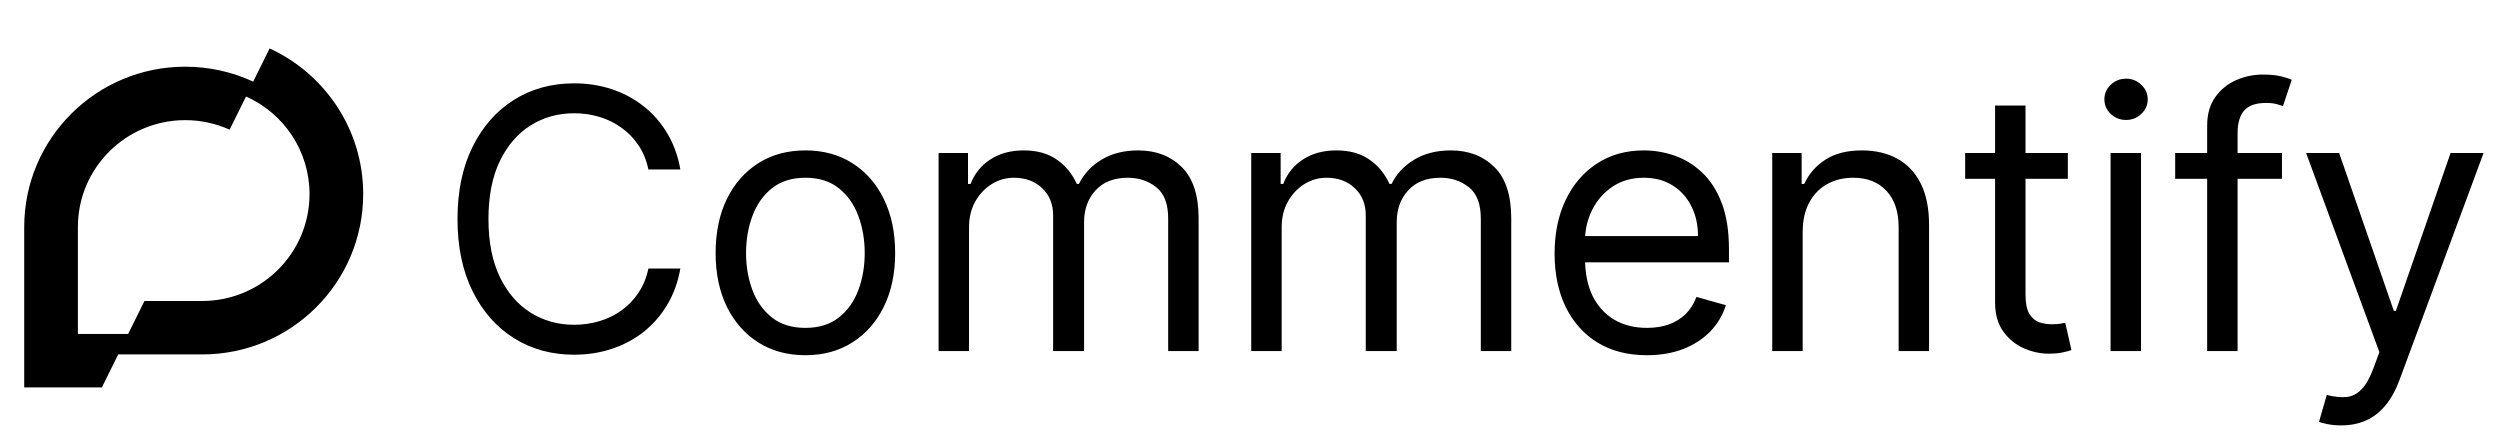<svg width="413" height="72" viewBox="0 0 413 72" fill="none" xmlns="http://www.w3.org/2000/svg">
<path fill-rule="evenodd" clip-rule="evenodd" d="M21.166 55.17H12.867L12.867 37.509C12.867 27.755 20.807 19.848 30.602 19.848C33.215 19.848 35.697 20.411 37.931 21.422L40.648 15.939C46.828 18.699 51.133 24.879 51.133 32.061C51.133 41.815 43.193 49.722 33.398 49.722H23.866L21.166 55.17ZM19.529 58.552L16.829 64H4L4 37.509C4 22.878 15.91 11.018 30.602 11.018C34.612 11.018 38.415 11.902 41.825 13.484L44.543 8C53.668 12.199 60 21.393 60 32.061C60 46.692 48.09 58.552 33.398 58.552L19.529 58.552Z" fill="black"/>
<path d="M112.398 28H107.114C106.801 26.48 106.254 25.145 105.473 23.994C104.706 22.844 103.768 21.878 102.661 21.097C101.567 20.301 100.352 19.704 99.017 19.307C97.682 18.909 96.29 18.71 94.841 18.71C92.199 18.71 89.805 19.378 87.66 20.713C85.53 22.048 83.832 24.016 82.568 26.615C81.318 29.215 80.693 32.403 80.693 36.182C80.693 39.96 81.318 43.149 82.568 45.749C83.832 48.348 85.53 50.315 87.66 51.651C89.805 52.986 92.199 53.653 94.841 53.653C96.29 53.653 97.682 53.455 99.017 53.057C100.352 52.659 101.567 52.07 102.661 51.288C103.768 50.493 104.706 49.52 105.473 48.369C106.254 47.205 106.801 45.869 107.114 44.364H112.398C112 46.594 111.276 48.59 110.224 50.351C109.173 52.112 107.866 53.611 106.304 54.847C104.741 56.068 102.987 56.999 101.041 57.638C99.109 58.277 97.043 58.597 94.841 58.597C91.119 58.597 87.81 57.688 84.912 55.869C82.014 54.051 79.734 51.466 78.072 48.114C76.41 44.761 75.579 40.784 75.579 36.182C75.579 31.579 76.41 27.602 78.072 24.25C79.734 20.898 82.014 18.312 84.912 16.494C87.81 14.676 91.119 13.767 94.841 13.767C97.043 13.767 99.109 14.087 101.041 14.726C102.987 15.365 104.741 16.303 106.304 17.538C107.866 18.76 109.173 20.251 110.224 22.013C111.276 23.76 112 25.756 112.398 28ZM133.05 58.682C130.096 58.682 127.503 57.979 125.273 56.572C123.057 55.166 121.324 53.199 120.074 50.67C118.838 48.142 118.221 45.188 118.221 41.807C118.221 38.398 118.838 35.422 120.074 32.879C121.324 30.337 123.057 28.362 125.273 26.956C127.503 25.55 130.096 24.847 133.05 24.847C136.005 24.847 138.59 25.55 140.806 26.956C143.036 28.362 144.769 30.337 146.005 32.879C147.255 35.422 147.88 38.398 147.88 41.807C147.88 45.188 147.255 48.142 146.005 50.67C144.769 53.199 143.036 55.166 140.806 56.572C138.59 57.979 136.005 58.682 133.05 58.682ZM133.05 54.165C135.294 54.165 137.141 53.59 138.59 52.439C140.039 51.288 141.111 49.776 141.807 47.901C142.503 46.026 142.851 43.994 142.851 41.807C142.851 39.619 142.503 37.581 141.807 35.692C141.111 33.803 140.039 32.276 138.59 31.111C137.141 29.946 135.294 29.364 133.05 29.364C130.806 29.364 128.959 29.946 127.51 31.111C126.061 32.276 124.989 33.803 124.293 35.692C123.597 37.581 123.249 39.619 123.249 41.807C123.249 43.994 123.597 46.026 124.293 47.901C124.989 49.776 126.061 51.288 127.51 52.439C128.959 53.59 130.806 54.165 133.05 54.165ZM155.055 58V25.273H159.913V30.386H160.339C161.021 28.639 162.122 27.283 163.642 26.317C165.162 25.337 166.987 24.847 169.118 24.847C171.277 24.847 173.074 25.337 174.509 26.317C175.957 27.283 177.087 28.639 177.896 30.386H178.237C179.075 28.696 180.332 27.354 182.009 26.359C183.685 25.351 185.695 24.847 188.038 24.847C190.964 24.847 193.358 25.763 195.219 27.595C197.08 29.413 198.01 32.247 198.01 36.097V58H192.982V36.097C192.982 33.682 192.321 31.956 191 30.919C189.679 29.882 188.124 29.364 186.334 29.364C184.033 29.364 182.25 30.06 180.986 31.452C179.722 32.83 179.089 34.577 179.089 36.693V58H173.976V35.585C173.976 33.724 173.372 32.226 172.165 31.09C170.957 29.939 169.402 29.364 167.499 29.364C166.192 29.364 164.97 29.712 163.834 30.408C162.712 31.104 161.803 32.07 161.107 33.305C160.425 34.527 160.084 35.94 160.084 37.545V58H155.055ZM206.704 58V25.273H211.562V30.386H211.988C212.67 28.639 213.771 27.283 215.29 26.317C216.81 25.337 218.636 24.847 220.766 24.847C222.925 24.847 224.722 25.337 226.157 26.317C227.606 27.283 228.735 28.639 229.545 30.386H229.886C230.724 28.696 231.981 27.354 233.657 26.359C235.333 25.351 237.343 24.847 239.687 24.847C242.613 24.847 245.006 25.763 246.867 27.595C248.728 29.413 249.658 32.247 249.658 36.097V58H244.63V36.097C244.63 33.682 243.969 31.956 242.648 30.919C241.327 29.882 239.772 29.364 237.982 29.364C235.681 29.364 233.898 30.06 232.634 31.452C231.37 32.83 230.738 34.577 230.738 36.693V58H225.624V35.585C225.624 33.724 225.021 32.226 223.813 31.09C222.606 29.939 221.05 29.364 219.147 29.364C217.84 29.364 216.619 29.712 215.482 30.408C214.36 31.104 213.451 32.07 212.755 33.305C212.073 34.527 211.732 35.94 211.732 37.545V58H206.704ZM272.074 58.682C268.92 58.682 266.2 57.986 263.913 56.594C261.641 55.188 259.886 53.227 258.651 50.713C257.429 48.185 256.818 45.244 256.818 41.892C256.818 38.54 257.429 35.585 258.651 33.028C259.886 30.457 261.605 28.454 263.807 27.02C266.023 25.571 268.608 24.847 271.562 24.847C273.267 24.847 274.95 25.131 276.612 25.699C278.274 26.267 279.787 27.19 281.151 28.469C282.514 29.733 283.601 31.409 284.411 33.497C285.22 35.585 285.625 38.156 285.625 41.21V43.341H260.398V38.994H280.511C280.511 37.148 280.142 35.5 279.403 34.051C278.679 32.602 277.642 31.459 276.293 30.621C274.957 29.783 273.381 29.364 271.562 29.364C269.56 29.364 267.827 29.861 266.364 30.855C264.915 31.835 263.8 33.114 263.018 34.69C262.237 36.267 261.847 37.957 261.847 39.761V42.659C261.847 45.131 262.273 47.226 263.125 48.945C263.991 50.649 265.192 51.949 266.726 52.844C268.26 53.724 270.043 54.165 272.074 54.165C273.395 54.165 274.588 53.98 275.653 53.611C276.733 53.227 277.663 52.659 278.445 51.906C279.226 51.139 279.83 50.188 280.256 49.051L285.114 50.415C284.602 52.062 283.743 53.511 282.536 54.761C281.328 55.997 279.837 56.963 278.061 57.659C276.286 58.341 274.29 58.682 272.074 58.682ZM297.803 38.312V58H292.774V25.273H297.632V30.386H298.058C298.825 28.724 299.99 27.389 301.553 26.381C303.115 25.358 305.132 24.847 307.604 24.847C309.82 24.847 311.759 25.301 313.42 26.21C315.082 27.105 316.375 28.469 317.298 30.301C318.222 32.119 318.683 34.42 318.683 37.205V58H313.655V37.545C313.655 34.974 312.987 32.972 311.652 31.537C310.317 30.088 308.484 29.364 306.155 29.364C304.55 29.364 303.115 29.712 301.851 30.408C300.601 31.104 299.614 32.119 298.889 33.455C298.165 34.79 297.803 36.409 297.803 38.312ZM341.605 25.273V29.534H324.645V25.273H341.605ZM329.588 17.432H334.616V48.625C334.616 50.045 334.822 51.111 335.234 51.821C335.66 52.517 336.2 52.986 336.853 53.227C337.521 53.455 338.224 53.568 338.963 53.568C339.517 53.568 339.971 53.54 340.326 53.483C340.681 53.412 340.966 53.355 341.179 53.312L342.201 57.83C341.86 57.957 341.385 58.085 340.774 58.213C340.163 58.355 339.389 58.426 338.451 58.426C337.031 58.426 335.639 58.121 334.275 57.51C332.926 56.899 331.804 55.969 330.909 54.719C330.028 53.469 329.588 51.892 329.588 49.989V17.432ZM348.669 58V25.273H353.697V58H348.669ZM351.225 19.818C350.245 19.818 349.4 19.484 348.69 18.817C347.994 18.149 347.646 17.347 347.646 16.409C347.646 15.472 347.994 14.669 348.69 14.001C349.4 13.334 350.245 13 351.225 13C352.206 13 353.044 13.334 353.74 14.001C354.45 14.669 354.805 15.472 354.805 16.409C354.805 17.347 354.45 18.149 353.74 18.817C353.044 19.484 352.206 19.818 351.225 19.818ZM376.981 25.273V29.534H359.339V25.273H376.981ZM364.623 58V20.756C364.623 18.881 365.063 17.318 365.944 16.068C366.825 14.818 367.968 13.881 369.374 13.256C370.781 12.631 372.265 12.318 373.827 12.318C375.063 12.318 376.072 12.418 376.853 12.617C377.634 12.815 378.217 13 378.6 13.171L377.151 17.517C376.896 17.432 376.54 17.325 376.086 17.197C375.646 17.07 375.063 17.006 374.339 17.006C372.677 17.006 371.477 17.425 370.738 18.263C370.013 19.101 369.651 20.329 369.651 21.949V58H364.623ZM386.767 70.273C385.914 70.273 385.154 70.202 384.487 70.06C383.819 69.932 383.358 69.804 383.102 69.676L384.38 65.244C385.602 65.557 386.681 65.671 387.619 65.585C388.556 65.5 389.387 65.081 390.112 64.328C390.85 63.59 391.525 62.389 392.136 60.727L393.074 58.17L380.971 25.273H386.426L395.46 51.352H395.801L404.835 25.273H410.289L396.397 62.773C395.772 64.463 394.998 65.862 394.075 66.97C393.152 68.092 392.079 68.923 390.858 69.463C389.65 70.003 388.287 70.273 386.767 70.273Z" fill="black"/>
</svg>
